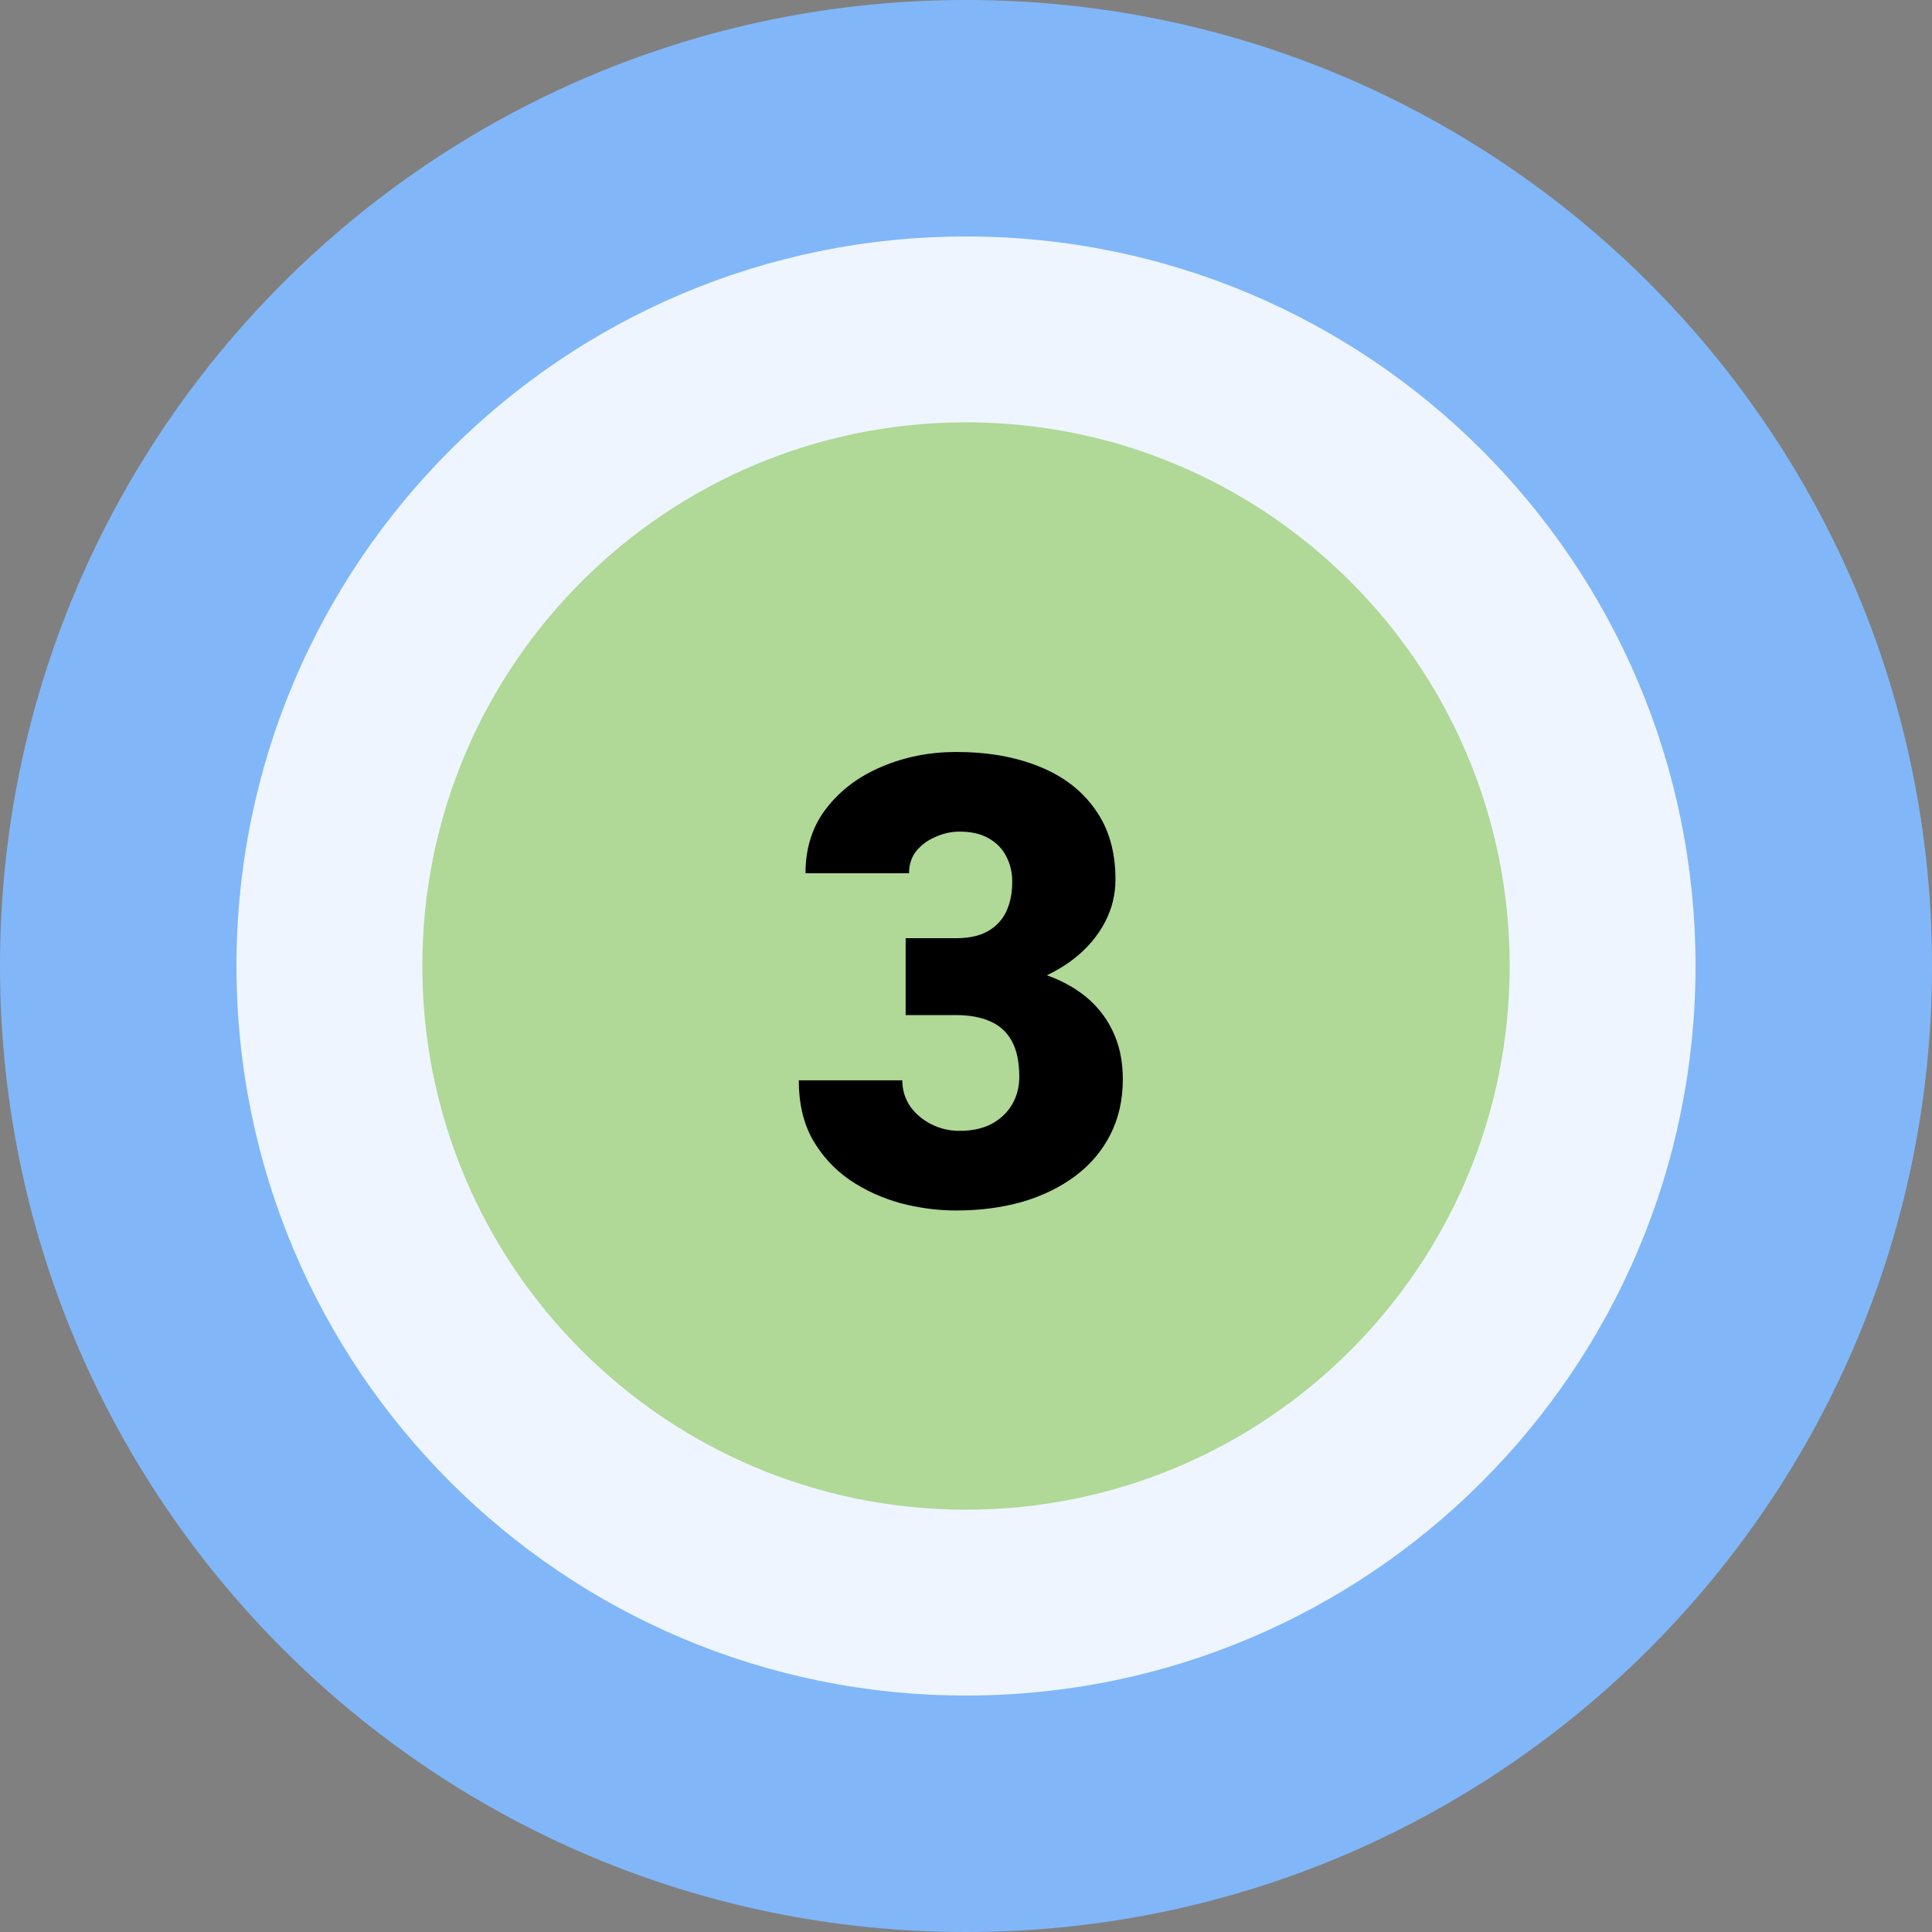 <svg xmlns="http://www.w3.org/2000/svg" width="77" height="77" viewBox="0 0 77 77" fill="none"><rect x="0" y="0" width="77" height="77" fill="#808080" stroke="none"/><g clip-path="url(#clip0_17_221)"><path d="M38.5 77C59.763 77 77 59.763 77 38.5C77 17.237 59.763 0 38.5 0C17.237 0 0 17.237 0 38.5C0 59.763 17.237 77 38.5 77Z" fill="#81B7F8"></path><path d="M38.5 67.576C54.558 67.576 67.575 54.558 67.575 38.5C67.575 22.442 54.558 9.425 38.5 9.425C22.442 9.425 9.425 22.442 9.425 38.5C9.425 54.558 22.442 67.576 38.5 67.576Z" fill="#EEF5FE"></path><path d="M38.5 60.168C50.467 60.168 60.168 50.467 60.168 38.5C60.168 26.533 50.467 16.832 38.5 16.832C26.533 16.832 16.832 26.533 16.832 38.5C16.832 50.467 26.533 60.168 38.5 60.168Z" fill="#B0D897"></path><path d="M36.095 37.392H38.097C38.61 37.392 39.029 37.303 39.355 37.123C39.688 36.936 39.936 36.676 40.099 36.342C40.262 36.001 40.343 35.598 40.343 35.134C40.343 34.776 40.266 34.446 40.111 34.145C39.965 33.844 39.737 33.604 39.428 33.425C39.118 33.238 38.724 33.144 38.244 33.144C37.918 33.144 37.601 33.213 37.291 33.352C36.982 33.482 36.726 33.669 36.523 33.913C36.327 34.157 36.23 34.454 36.23 34.804H32.103C32.103 33.795 32.38 32.932 32.934 32.216C33.495 31.492 34.232 30.939 35.143 30.556C36.063 30.166 37.051 29.97 38.109 29.97C39.371 29.97 40.477 30.166 41.43 30.556C42.382 30.939 43.122 31.508 43.651 32.265C44.188 33.014 44.457 33.942 44.457 35.048C44.457 35.659 44.315 36.232 44.03 36.77C43.745 37.307 43.346 37.779 42.834 38.185C42.321 38.592 41.719 38.914 41.027 39.15C40.343 39.378 39.595 39.492 38.781 39.492H36.095V37.392ZM36.095 40.456V38.405H38.781C39.668 38.405 40.477 38.507 41.21 38.71C41.942 38.906 42.573 39.199 43.102 39.589C43.631 39.98 44.038 40.464 44.323 41.042C44.608 41.612 44.75 42.267 44.75 43.007C44.75 43.837 44.583 44.578 44.249 45.229C43.916 45.88 43.448 46.429 42.846 46.877C42.243 47.325 41.54 47.666 40.734 47.902C39.928 48.13 39.053 48.244 38.109 48.244C37.369 48.244 36.628 48.147 35.888 47.951C35.147 47.748 34.472 47.438 33.861 47.023C33.251 46.6 32.759 46.063 32.384 45.412C32.018 44.753 31.835 43.968 31.835 43.056H35.961C35.961 43.431 36.063 43.772 36.266 44.081C36.478 44.383 36.758 44.623 37.108 44.802C37.458 44.981 37.837 45.07 38.244 45.07C38.748 45.07 39.175 44.977 39.525 44.79C39.883 44.594 40.156 44.334 40.343 44.008C40.53 43.683 40.624 43.321 40.624 42.922C40.624 42.32 40.522 41.84 40.319 41.481C40.123 41.123 39.835 40.863 39.452 40.7C39.078 40.537 38.626 40.456 38.097 40.456H36.095Z" fill="black"></path></g><defs><clipPath id="clip0_17_221"><rect width="77" height="77" fill="white"></rect></clipPath></defs></svg>